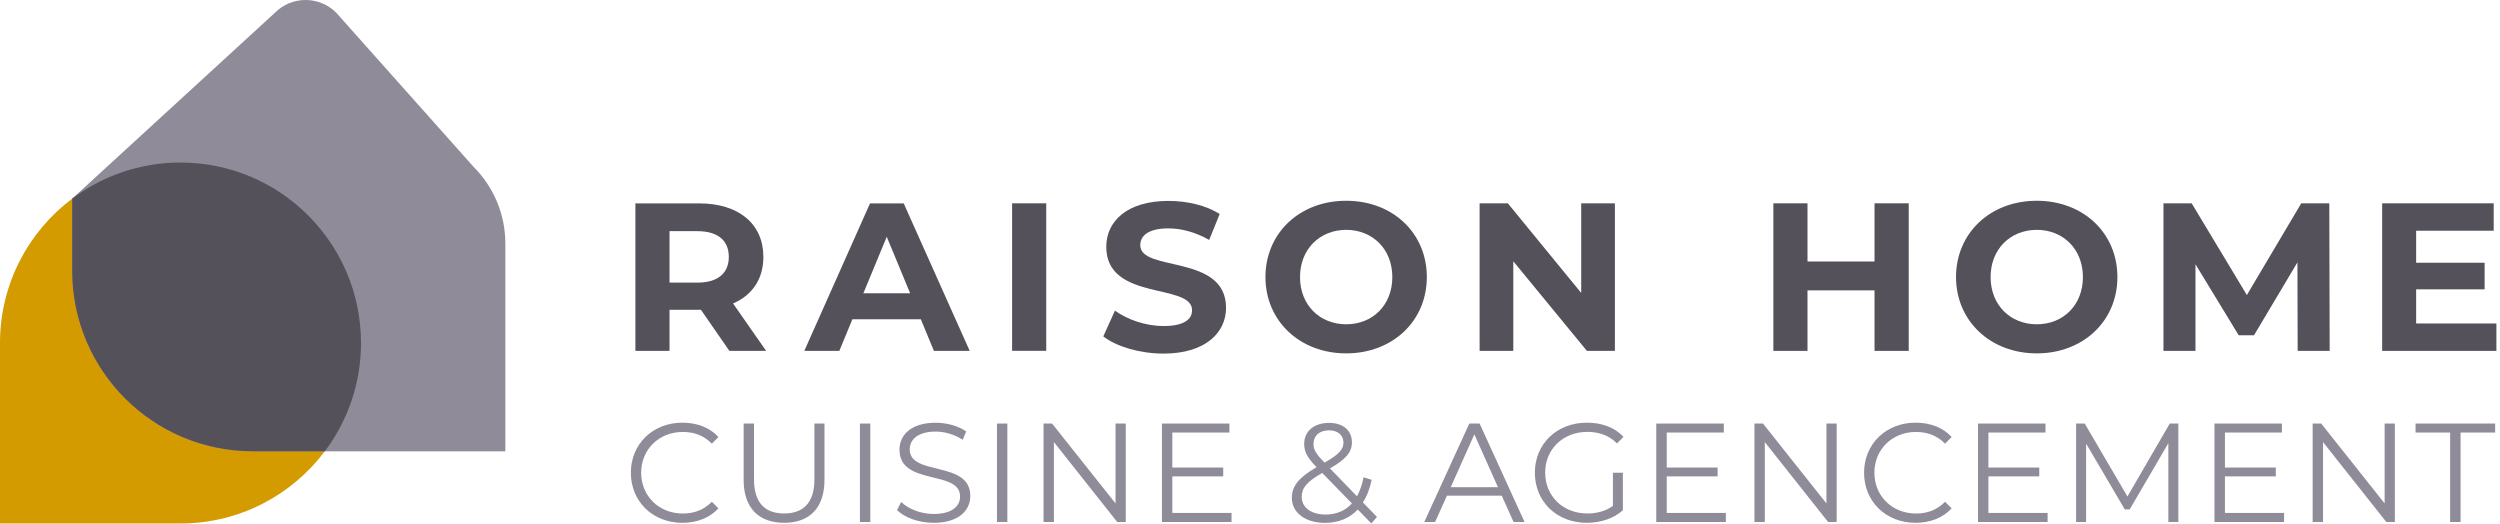 <svg xmlns="http://www.w3.org/2000/svg" width="191" height="40" viewBox="0 0 191 40" fill="none"><path d="M48.198 36.117C48.198 33.917 49.873 32.292 52.14 32.292C53.235 32.292 54.223 32.655 54.888 33.387L54.385 33.895C53.771 33.269 53.023 33.001 52.163 33.001C50.348 33.001 48.985 34.336 48.985 36.117C48.985 37.899 50.348 39.233 52.163 39.233C53.023 39.233 53.771 38.965 54.385 38.334L54.888 38.837C54.223 39.568 53.235 39.943 52.129 39.943C49.873 39.943 48.198 38.323 48.198 36.117Z" fill="#908B99"></path><path d="M56.814 36.664V32.359H57.607V36.631C57.607 38.412 58.445 39.228 59.908 39.228C61.371 39.228 62.22 38.412 62.22 36.631V32.359H62.99V36.664C62.99 38.825 61.829 39.942 59.908 39.942C57.987 39.942 56.814 38.825 56.814 36.664Z" fill="#908B99"></path><path d="M66.492 32.359H65.699V39.881H66.492V32.359Z" fill="#908B99"></path><path d="M68.536 38.965L68.848 38.351C69.384 38.876 70.339 39.267 71.328 39.267C72.735 39.267 73.349 38.675 73.349 37.932C73.349 35.871 68.72 37.139 68.72 34.358C68.72 33.252 69.58 32.297 71.49 32.297C72.338 32.297 73.221 32.543 73.818 32.962L73.55 33.599C72.908 33.18 72.154 32.973 71.49 32.973C70.116 32.973 69.502 33.587 69.502 34.336C69.502 36.396 74.131 35.151 74.131 37.893C74.131 38.998 73.249 39.942 71.328 39.942C70.2 39.942 69.094 39.546 68.536 38.965Z" fill="#908B99"></path><path d="M76.962 32.359H76.169V39.881H76.962V32.359Z" fill="#908B99"></path><path d="M85.227 32.359V38.462L80.379 32.359H79.726V39.881H80.519V33.777L85.355 39.881H86.008V32.359H85.227Z" fill="#908B99"></path><path d="M88.773 32.359V39.881H94.089V39.188H89.566V36.396H93.453V35.721H89.566V33.046H93.927V32.359H88.773Z" fill="#908B99"></path><path d="M100.349 33.895C100.349 34.336 100.511 34.648 101.198 35.346C102.281 34.721 102.639 34.347 102.639 33.811C102.639 33.275 102.242 32.878 101.544 32.878C100.79 32.878 100.355 33.297 100.355 33.9M103.286 38.462L101.019 36.134C99.813 36.821 99.45 37.295 99.45 37.96C99.45 38.775 100.181 39.311 101.265 39.311C102.08 39.311 102.767 39.032 103.286 38.462ZM104.777 39.998L103.733 38.926C103.102 39.602 102.242 39.948 101.22 39.948C99.746 39.948 98.696 39.172 98.696 38.038C98.696 37.145 99.21 36.491 100.584 35.693C99.852 34.939 99.64 34.492 99.64 33.911C99.64 32.956 100.382 32.309 101.538 32.309C102.599 32.309 103.286 32.867 103.286 33.8C103.286 34.553 102.834 35.078 101.611 35.788L103.672 37.915C103.895 37.519 104.068 37.033 104.174 36.463L104.794 36.659C104.654 37.334 104.431 37.915 104.13 38.39L105.202 39.496L104.761 39.998H104.777Z" fill="#908B99"></path><path d="M112.64 33.185L114.444 37.223H110.836L112.64 33.185ZM112.255 32.359L108.815 39.881H109.641L110.546 37.871H114.734L115.639 39.881H116.476L113.042 32.359H112.26H112.255Z" fill="#908B99"></path><path d="M123.222 36.117H123.987V38.988C123.278 39.619 122.267 39.943 121.228 39.943C118.939 39.943 117.264 38.323 117.264 36.117C117.264 33.911 118.939 32.292 121.24 32.292C122.379 32.292 123.367 32.655 124.032 33.375L123.54 33.878C122.904 33.252 122.155 32.996 121.273 32.996C119.414 32.996 118.051 34.319 118.051 36.112C118.051 37.904 119.414 39.228 121.262 39.228C121.982 39.228 122.647 39.066 123.228 38.647V36.112L123.222 36.117Z" fill="#908B99"></path><path d="M126.539 32.359V39.881H131.855V39.188H127.338V36.396H131.224V35.721H127.338V33.046H131.699V32.359H126.539Z" fill="#908B99"></path><path d="M139.539 32.359V38.462L134.692 32.359H134.039V39.881H134.832V33.777L139.668 39.881H140.321V32.359H139.539Z" fill="#908B99"></path><path d="M142.415 36.117C142.415 33.917 144.09 32.292 146.358 32.292C147.452 32.292 148.441 32.655 149.105 33.387L148.603 33.895C147.988 33.269 147.24 33.001 146.38 33.001C144.565 33.001 143.203 34.336 143.203 36.117C143.203 37.899 144.565 39.233 146.38 39.233C147.24 39.233 147.988 38.965 148.603 38.334L149.105 38.837C148.441 39.568 147.452 39.943 146.346 39.943C144.09 39.943 142.415 38.323 142.415 36.117Z" fill="#908B99"></path><path d="M151.121 32.359V39.881H156.437V39.188H151.914V36.396H155.801V35.721H151.914V33.046H156.275V32.359H151.121Z" fill="#908B99"></path><path d="M165.769 32.359L162.535 37.932L159.274 32.359H158.615V39.881H159.38V33.895L162.334 38.92H162.708L165.662 33.861V39.881H166.427V32.359H165.769Z" fill="#908B99"></path><path d="M169.186 32.359V39.881H174.502V39.188H169.985V36.396H173.871V35.721H169.985V33.046H174.34V32.359H169.186Z" fill="#908B99"></path><path d="M182.186 32.359V38.462L177.339 32.359H176.686V39.881H177.479V33.777L182.315 39.881H182.968V32.359H182.186Z" fill="#908B99"></path><path d="M184.548 32.359V33.046H187.19V39.881H187.988V33.046H190.63V32.359H184.548Z" fill="#908B99"></path><path d="M53.279 17.661H51.152V21.592H53.279C54.871 21.592 55.681 20.85 55.681 19.627C55.681 18.404 54.877 17.661 53.279 17.661ZM55.725 26.808L53.553 23.67H51.152V26.808H48.544V15.539H53.425C56.434 15.539 58.322 17.103 58.322 19.627C58.322 21.319 57.468 22.558 56.005 23.184L58.534 26.808H55.731H55.725Z" fill="#55515A"></path><path d="M69.535 22.408L67.748 18.091L65.961 22.408H69.535ZM70.356 24.39H65.124L64.124 26.808H61.449L66.469 15.539H69.044L74.086 26.808H71.35L70.35 24.39H70.356Z" fill="#55515A"></path><path d="M79.933 15.533H77.325V26.802H79.933V15.533Z" fill="#55515A"></path><path d="M84.294 25.697L85.182 23.731C86.132 24.424 87.55 24.909 88.901 24.909C90.448 24.909 91.074 24.396 91.074 23.703C91.074 21.592 84.518 23.044 84.518 18.856C84.518 16.941 86.065 15.349 89.27 15.349C90.688 15.349 92.135 15.684 93.184 16.349L92.38 18.331C91.336 17.734 90.253 17.449 89.259 17.449C87.712 17.449 87.115 18.029 87.115 18.733C87.115 20.811 93.67 19.375 93.67 23.519C93.67 25.401 92.107 27.015 88.89 27.015C87.103 27.015 85.3 26.484 84.3 25.708" fill="#55515A"></path><path d="M106.374 21.168C106.374 19.029 104.861 17.561 102.851 17.561C100.84 17.561 99.322 19.024 99.322 21.168C99.322 23.312 100.835 24.775 102.851 24.775C104.867 24.775 106.374 23.312 106.374 21.168ZM96.68 21.168C96.68 17.817 99.288 15.338 102.845 15.338C106.402 15.338 109.01 17.801 109.01 21.168C109.01 24.535 106.386 26.998 102.845 26.998C99.305 26.998 96.68 24.518 96.68 21.168Z" fill="#55515A"></path><path d="M123.378 15.533V26.808H121.24L115.616 19.962V26.808H113.042V15.533H115.198L120.804 22.38V15.533H123.378Z" fill="#55515A"></path><path d="M145.827 15.533V26.808H143.214V22.184H138.093V26.808H135.485V15.533H138.093V19.978H143.214V15.533H145.827Z" fill="#55515A"></path><path d="M159.134 21.168C159.134 19.029 157.621 17.561 155.611 17.561C153.6 17.561 152.082 19.024 152.082 21.168C152.082 23.312 153.595 24.775 155.611 24.775C157.627 24.775 159.134 23.312 159.134 21.168ZM149.44 21.168C149.44 17.817 152.048 15.338 155.605 15.338C159.162 15.338 161.77 17.801 161.77 21.168C161.77 24.535 159.146 26.998 155.605 26.998C152.065 26.998 149.44 24.518 149.44 21.168Z" fill="#55515A"></path><path d="M175.541 26.808L175.524 20.045L172.207 25.613H171.035L167.734 20.19V26.808H165.288V15.533H167.444L171.66 22.541L175.815 15.533H177.959L177.987 26.808H175.541Z" fill="#55515A"></path><path d="M181.996 15.533V26.808H190.725V24.714H184.593V22.106H189.825V20.073H184.593V17.627H190.518V15.533H181.996Z" fill="#55515A"></path><path d="M13.787 12.418C10.683 12.418 7.818 13.445 5.517 15.176C2.167 17.689 0 21.699 0 26.205V39.993H13.787C18.3 39.993 22.303 37.826 24.816 34.475C26.547 32.169 27.575 29.304 27.575 26.205C27.575 18.588 21.399 12.418 13.787 12.418Z" fill="#D39B00"></path><path d="M36.186 12.752L25.687 0.97C24.398 -0.32 22.298 -0.326 21.008 0.97L5.517 15.176V20.693C5.517 28.31 11.693 34.481 19.305 34.481H38.609V18.605C38.609 16.41 37.738 14.305 36.186 12.752Z" fill="#908B99"></path><path d="M13.787 12.418C10.682 12.418 7.818 13.445 5.517 15.176V20.688C5.517 28.305 11.693 34.475 19.305 34.475H24.822C26.553 32.169 27.581 29.304 27.581 26.205C27.581 18.588 21.404 12.418 13.793 12.418" fill="#55515A"></path></svg>